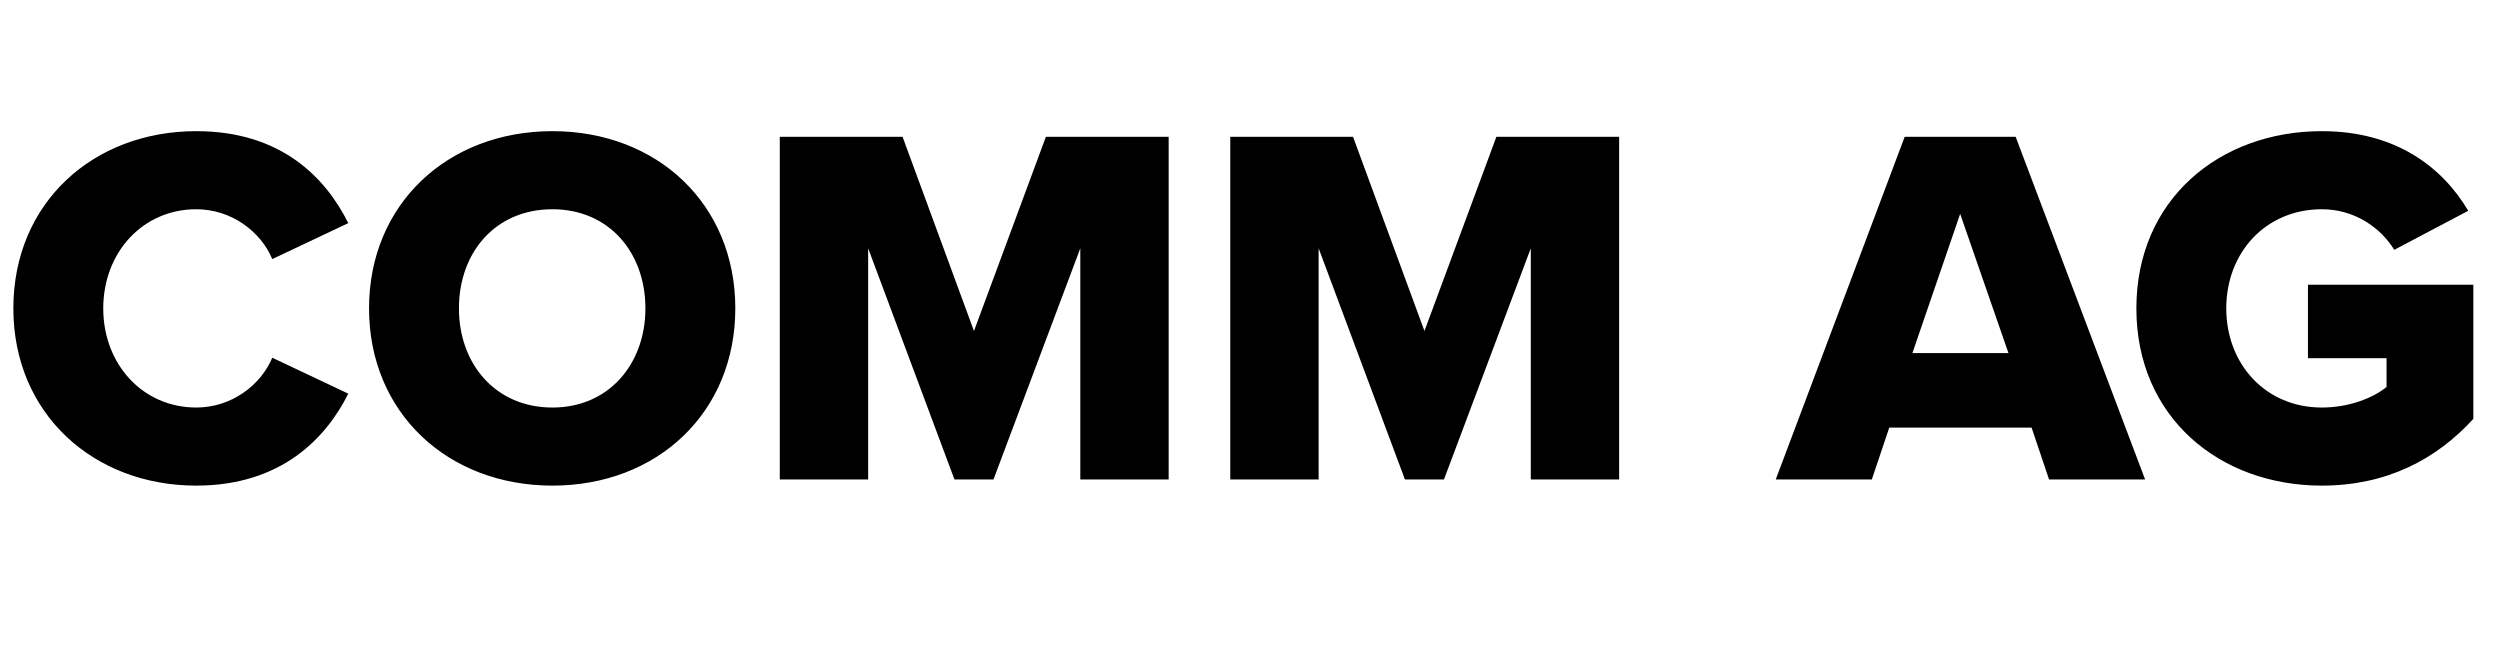 <svg width="73" height="19" viewBox="0 0 73 19" fill="none" xmlns="http://www.w3.org/2000/svg">
<path d="M5.73 14.18C2.73 14.18 0.39 12.08 0.39 9.005C0.39 5.915 2.73 3.83 5.73 3.83C8.22 3.83 9.51 5.195 10.17 6.515L7.95 7.565C7.62 6.77 6.765 6.11 5.73 6.11C4.17 6.11 3.015 7.37 3.015 9.005C3.015 10.64 4.17 11.9 5.73 11.9C6.765 11.9 7.62 11.24 7.95 10.445L10.17 11.495C9.525 12.785 8.22 14.18 5.73 14.18ZM10.776 9.005C10.776 5.96 13.071 3.83 16.131 3.83C19.191 3.83 21.471 5.96 21.471 9.005C21.471 12.05 19.191 14.18 16.131 14.18C13.071 14.18 10.776 12.05 10.776 9.005ZM18.846 9.005C18.846 7.37 17.781 6.11 16.131 6.11C14.466 6.11 13.401 7.37 13.401 9.005C13.401 10.625 14.466 11.9 16.131 11.9C17.781 11.9 18.846 10.625 18.846 9.005ZM34.125 14H31.545V7.25L29.01 14H27.87L25.35 7.25V14H22.77V3.995H26.355L28.44 9.665L30.54 3.995H34.125V14ZM47.279 14H44.699V7.25L42.164 14H41.024L38.504 7.25V14H35.924V3.995H39.509L41.594 9.665L43.694 3.995H47.279V14ZM62.637 14H59.832L59.322 12.485H55.167L54.657 14H51.852L55.617 3.995H58.857L62.637 14ZM58.647 10.31L57.237 6.245L55.842 10.31H58.647ZM62.382 9.005C62.382 5.825 64.812 3.83 67.797 3.83C69.987 3.83 71.337 4.91 72.072 6.155L69.912 7.295C69.507 6.635 68.742 6.11 67.797 6.11C66.162 6.11 65.007 7.37 65.007 9.005C65.007 10.64 66.162 11.9 67.797 11.9C68.577 11.9 69.282 11.63 69.687 11.3V10.46H67.392V8.315H72.222V12.23C71.142 13.415 69.687 14.18 67.797 14.18C64.812 14.18 62.382 12.185 62.382 9.005Z" fill="black"/>
</svg>
